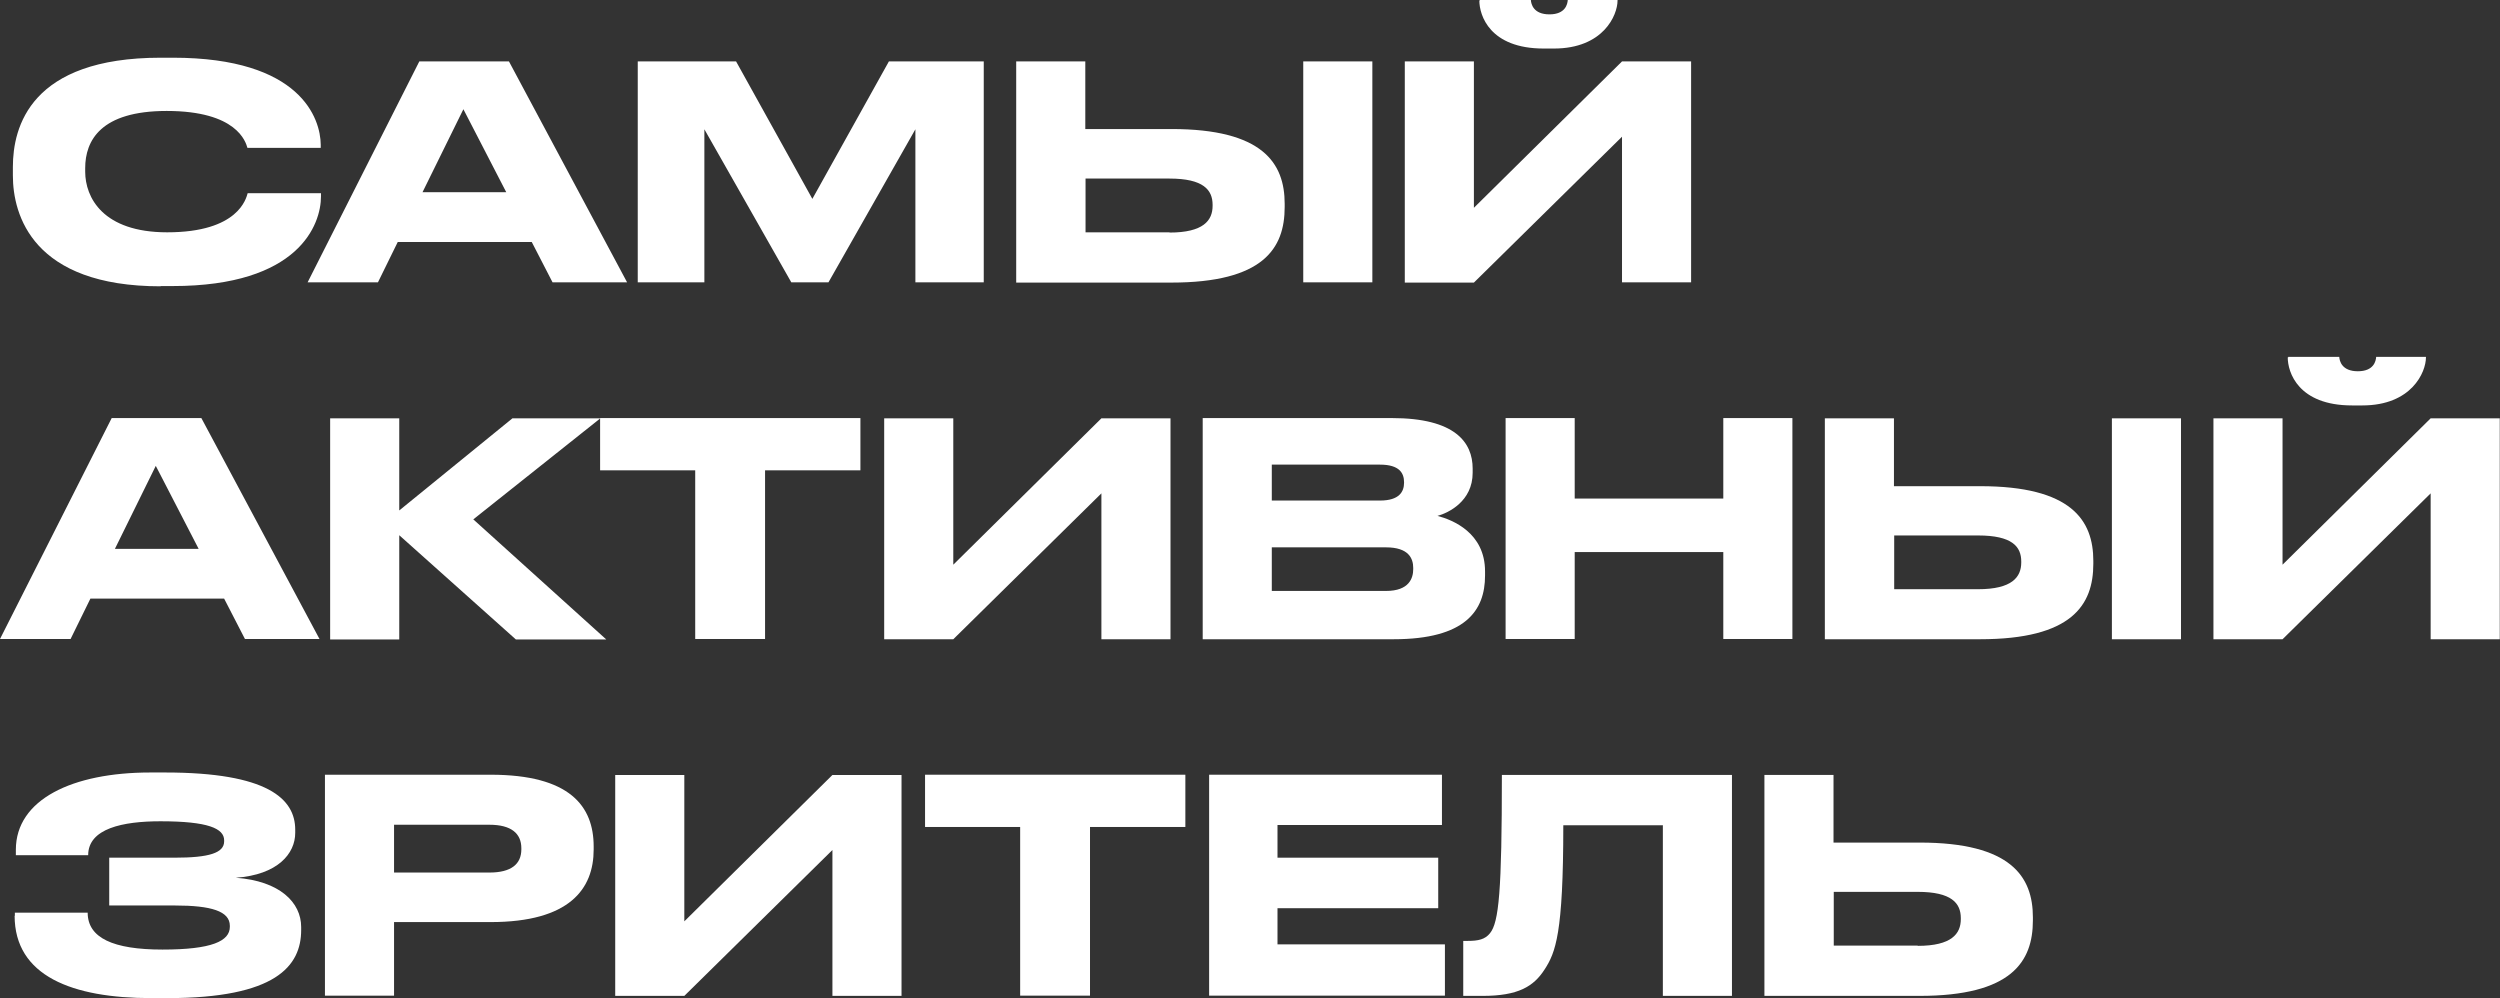 <?xml version="1.0" encoding="UTF-8"?>
<svg id="_Слой_2" data-name="Слой 2" xmlns="http://www.w3.org/2000/svg" viewBox="0 0 100.94 40.31">
  <rect x="0" y="0" width="100.94" height="40.31" fill="#333333" stroke="none"/>
  <defs>
    <style>
      .cls-1 {
        fill: #fff;
        stroke-width: 0px;
      }
    </style>
  </defs>
  <g id="_Слой_1-2" data-name="Слой 1">
    <g>
      <path class="cls-1" d="m6.49,11.56C1.32,11.56.52,8.68.52,7.09v-.35c0-1.62.71-4.41,5.97-4.41h.49c5.18,0,5.96,2.47,5.97,3.51v.13h-2.96c-.07-.24-.42-1.49-3.26-1.49-2.67,0-3.29,1.2-3.29,2.31v.14c0,1.04.71,2.45,3.31,2.45,2.89,0,3.19-1.38,3.25-1.58h2.96v.13c0,1.13-.88,3.62-5.99,3.62h-.49Z"/>
      <path class="cls-1" d="m21.47,9.77h-5.41l-.8,1.63h-2.84l4.51-8.92h3.62l4.77,8.92h-3.01l-.84-1.63Zm-2.76-5.36l-1.65,3.35h3.38l-1.73-3.35Z"/>
      <path class="cls-1" d="m25.75,2.48h3.97l3.08,5.55,3.09-5.55h3.83v8.92h-2.76v-6.18l-3.51,6.18h-1.5l-3.51-6.18v6.18h-2.69V2.48Z"/>
      <path class="cls-1" d="m51.87,8.24v.12c0,1.67-.86,3.05-4.58,3.05h-6.26V2.48h2.79v2.73h3.48c3.68,0,4.57,1.37,4.57,3.02Zm-4.65,1.15c1.37,0,1.74-.49,1.74-1.08v-.04c0-.6-.37-1.06-1.74-1.06h-3.39v2.17h3.39Zm8.19,2.01h-2.79V2.48h2.79v8.92Z"/>
      <path class="cls-1" d="m65.49,5.52l-5.98,5.89h-2.79V2.48h2.79v5.91l5.98-5.91h2.79v8.92h-2.79v-5.89ZM59.75.02v-.02h2.06c.01.16.1.58.75.58s.73-.42.74-.58h2.01v.02c0,.6-.58,1.94-2.57,1.94h-.41c-2.18,0-2.6-1.34-2.6-1.94Z"/>
      <path class="cls-1" d="m9.05,24.17H3.65l-.8,1.63H0l4.51-8.92h3.62l4.77,8.92h-3.01l-.84-1.63Zm-2.76-5.36l-1.65,3.35h3.38l-1.73-3.35Z"/>
      <path class="cls-1" d="m13.33,25.81v-8.92h2.79v3.72l4.57-3.72h3.55l-5.13,4.08,5.37,4.85h-3.65l-4.71-4.21v4.21h-2.79Z"/>
      <path class="cls-1" d="m28.07,18.99h-3.84v-2.11h10.51v2.11h-3.85v6.81h-2.82v-6.81Z"/>
      <path class="cls-1" d="m44.47,19.92l-5.98,5.89h-2.79v-8.92h2.79v5.91l5.98-5.91h2.79v8.92h-2.79v-5.89Z"/>
      <path class="cls-1" d="m48.56,16.88h7.64c2.55,0,3.26.98,3.26,2.04v.17c0,1.15-.98,1.62-1.42,1.74.61.16,1.92.68,1.92,2.24v.17c0,1.42-.8,2.57-3.69,2.57h-7.71v-8.92Zm2.79,1.88v1.45h4.37c.78,0,.97-.36.97-.72v-.02c0-.37-.19-.71-.97-.71h-4.37Zm0,3.35v1.75h4.61c.94,0,1.1-.52,1.1-.88v-.05c0-.38-.18-.83-1.1-.83h-4.61Z"/>
      <path class="cls-1" d="m60.79,16.88h2.79v3.25h6v-3.25h2.79v8.92h-2.79v-3.51h-6v3.51h-2.79v-8.92Z"/>
      <path class="cls-1" d="m84.52,22.64v.12c0,1.67-.86,3.05-4.58,3.05h-6.26v-8.92h2.79v2.74h3.48c3.68,0,4.57,1.37,4.57,3.02Zm-4.65,1.15c1.37,0,1.74-.49,1.74-1.08v-.04c0-.6-.37-1.05-1.74-1.05h-3.39v2.17h3.39Zm8.19,2.02h-2.79v-8.92h2.79v8.92Z"/>
      <path class="cls-1" d="m98.14,19.92l-5.98,5.89h-2.79v-8.92h2.79v5.91l5.98-5.91h2.79v8.92h-2.79v-5.89Zm-5.75-5.49v-.02h2.06c.01.16.1.58.75.58s.73-.42.74-.58h2.01v.02c0,.6-.58,1.94-2.57,1.94h-.41c-2.18,0-2.6-1.34-2.6-1.94Z"/>
      <path class="cls-1" d="m.6,36.98v-.13h2.94c0,1.02,1.03,1.49,3.02,1.49s2.72-.34,2.72-.92v-.04c0-.59-.75-.82-2.22-.82h-2.65v-1.93h2.64c1.39,0,2-.19,2-.66v-.04c0-.48-.65-.77-2.57-.77-1.52,0-2.92.29-2.92,1.37H.64v-.22c0-2.03,2.28-3.12,5.43-3.12h.6c4.13,0,5.25,1.06,5.25,2.31v.13c0,.83-.7,1.69-2.4,1.81,1.78.13,2.64,1,2.64,1.99v.12c0,1.46-1.03,2.75-5.4,2.75h-.65c-3.19,0-5.52-.89-5.52-3.33Z"/>
      <path class="cls-1" d="m15.91,37.23v2.97h-2.79v-8.92h6.69c3.2,0,4.16,1.27,4.16,2.9v.12c0,1.59-.97,2.93-4.16,2.93h-3.9Zm0-2h3.85c.88,0,1.29-.34,1.29-.94v-.04c0-.6-.41-.95-1.29-.95h-3.85v1.92Z"/>
      <path class="cls-1" d="m33.61,34.32l-5.98,5.89h-2.79v-8.92h2.79v5.91l5.98-5.91h2.79v8.92h-2.79v-5.89Z"/>
      <path class="cls-1" d="m41.19,33.39h-3.84v-2.11h10.51v2.11h-3.85v6.81h-2.82v-6.81Z"/>
      <path class="cls-1" d="m58.22,31.28v2.03h-6.64v1.32h6.49v2.04h-6.49v1.46h6.76v2.07h-9.52v-8.92h9.4Z"/>
      <path class="cls-1" d="m67.15,33.32h-4.03c0,4.38-.31,5.14-.76,5.83-.44.68-1.06,1.06-2.5,1.06h-.78v-2.22h.18c.43,0,.7-.06.9-.31.36-.44.48-1.7.48-6.39h9.29v8.92h-2.79v-6.88Z"/>
      <path class="cls-1" d="m82.08,37.04v.12c0,1.67-.86,3.05-4.58,3.05h-6.26v-8.92h2.79v2.73h3.48c3.68,0,4.57,1.37,4.57,3.02Zm-4.65,1.15c1.37,0,1.74-.49,1.74-1.08v-.04c0-.6-.37-1.06-1.74-1.06h-3.39v2.17h3.39Z"/>
    </g>
  </g>
</svg>